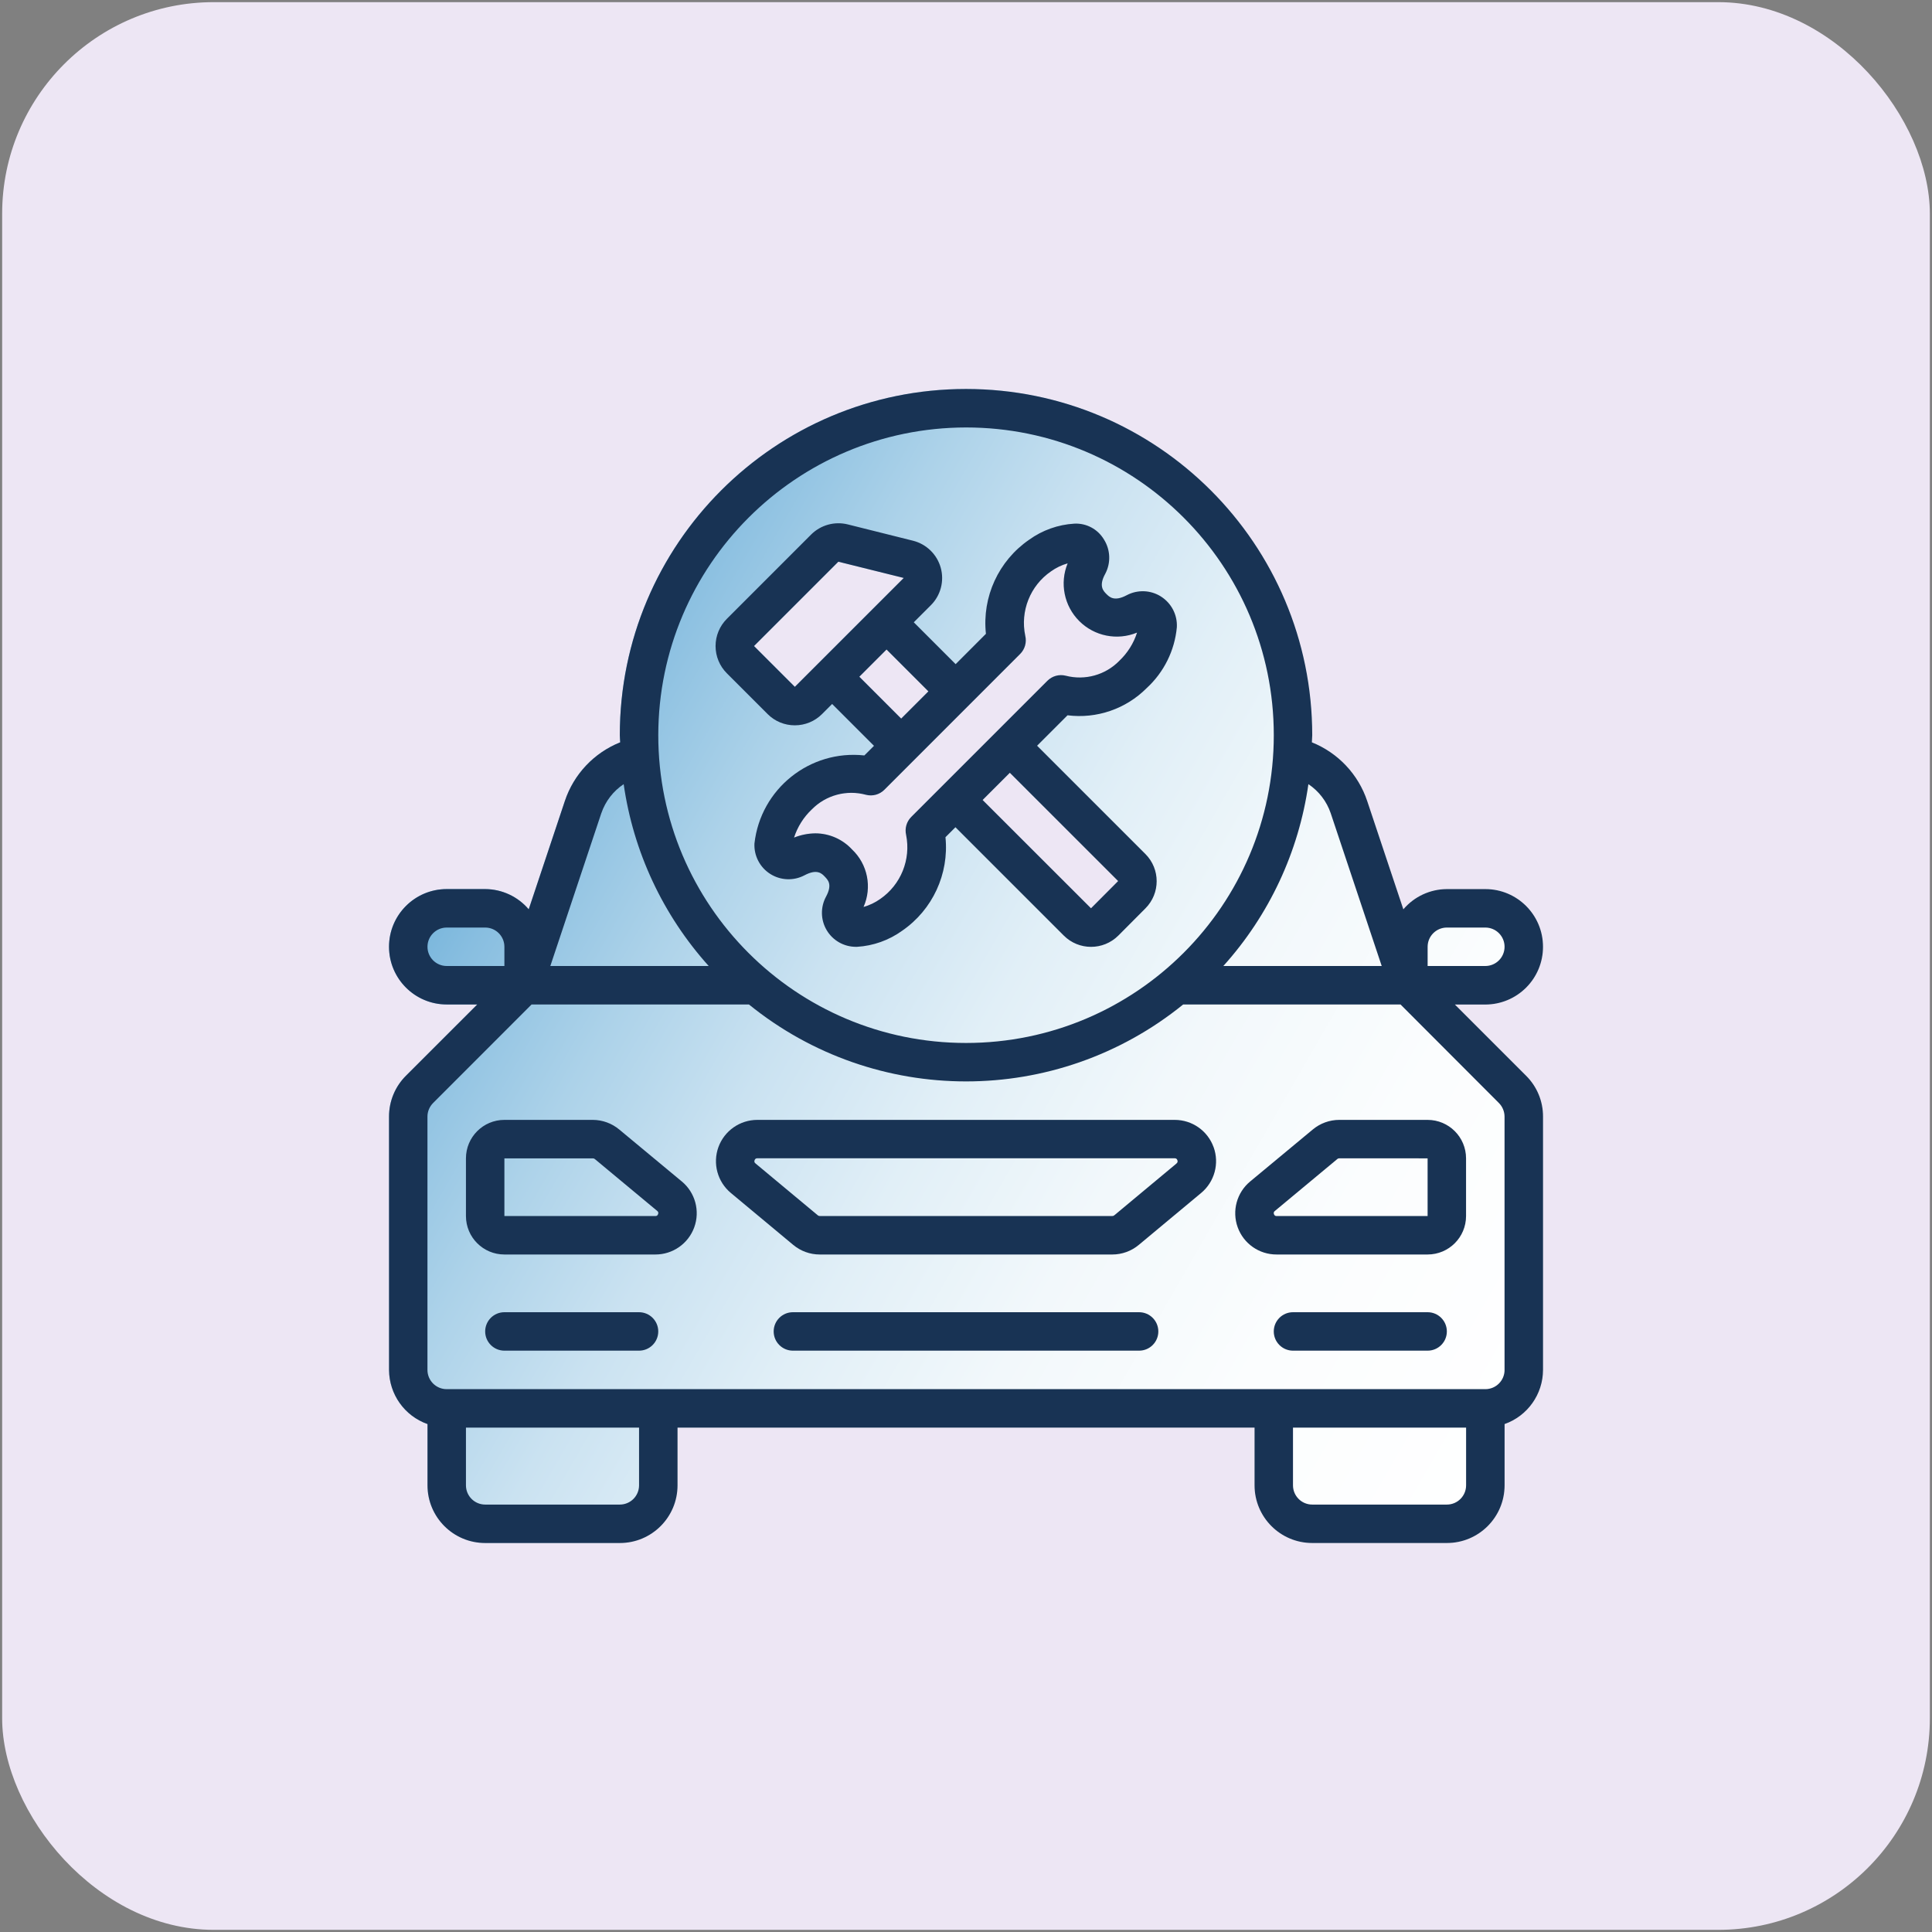 <svg xmlns="http://www.w3.org/2000/svg" xmlns:xlink="http://www.w3.org/1999/xlink" viewBox="0 0 800 800"><rect x="0" y="0" width="800" height="800" fill="#808080" stroke="none"/><defs><style> .uuid-cd18e91b-c3fd-45c5-981d-53003a7adf95, .uuid-15ac913e-4c20-4df2-920b-30d24f86ef63, .uuid-27972911-8ea1-4b42-a1e8-bd1c65308fdb, .uuid-41c6e889-3087-4b33-92b4-5836457395e8 { stroke-width: 0px; } .uuid-cd18e91b-c3fd-45c5-981d-53003a7adf95, .uuid-41c6e889-3087-4b33-92b4-5836457395e8 { fill: #183354; } .uuid-15ac913e-4c20-4df2-920b-30d24f86ef63 { fill: url(#uuid-eaa967df-3b7c-490c-8967-4e1d7048c440); } .uuid-27972911-8ea1-4b42-a1e8-bd1c65308fdb { fill: #ede6f4; } .uuid-41c6e889-3087-4b33-92b4-5836457395e8 { fill-rule: evenodd; } </style><linearGradient id="uuid-eaa967df-3b7c-490c-8967-4e1d7048c440" x1="636.57" y1="584.5" x2="76.25" y2="261.57" gradientUnits="userSpaceOnUse"><stop offset="0" stop-color="#fff"></stop><stop offset=".17" stop-color="#fbfdfe"></stop><stop offset=".31" stop-color="#f2f8fb"></stop><stop offset=".43" stop-color="#e1eff7"></stop><stop offset=".54" stop-color="#cae2f1"></stop><stop offset=".64" stop-color="#acd2e9"></stop><stop offset=".74" stop-color="#88bee0"></stop><stop offset=".84" stop-color="#5ca7d4"></stop><stop offset=".94" stop-color="#2b8cc8"></stop><stop offset="1" stop-color="#0578be"></stop></linearGradient></defs><g id="uuid-a733a61c-d290-4408-b719-d98ab00d92df" data-name="Layer 2"><rect class="uuid-27972911-8ea1-4b42-a1e8-bd1c65308fdb" x=".89" y=".89" width="798.22" height="798.22" rx="87.63" ry="87.63"></rect></g><g id="uuid-e6b5369b-5f86-4c5c-a9b3-241e39958e4e" data-name="Layer 3"><g><path class="uuid-15ac913e-4c20-4df2-920b-30d24f86ef63" d="m602.44,415.96h12.6c6.35,0,12.42-2.53,16.9-7.01,4.49-4.49,7-10.57,6.99-16.91,0-13.2-10.7-23.89-23.89-23.89h-15.92c-6.94.03-13.53,3.09-18.02,8.38l-14.95-44.79c-3.69-11.1-12.08-20.01-22.93-24.36,0-1,.15-1.95.15-2.95,0-79.17-64.18-143.36-143.36-143.36s-143.36,64.18-143.36,143.36c0,1,.13,1.95.16,2.95-10.85,4.34-19.24,13.23-22.92,24.32l-14.96,44.83c-4.5-5.29-11.08-8.35-18.02-8.38h-15.93c-13.19,0-23.89,10.7-23.89,23.89s10.71,23.89,23.89,23.89h12.64l-29.47,29.46c-4.53,4.48-7.07,10.59-7.06,16.97v104.89c.05,10.09,6.42,19.07,15.93,22.43v25.36c0,13.2,10.7,23.89,23.89,23.89h55.75c13.2,0,23.89-10.7,23.89-23.89v-23.89h238.93v23.89c0,13.2,10.7,23.89,23.89,23.89h55.76c13.2,0,23.89-10.7,23.89-23.89v-25.36c9.51-3.36,15.89-12.34,15.92-22.43v-104.89c.02-6.37-2.51-12.46-7.03-16.94l-29.46-29.46Zm-139.44-51.13l-11.23,11.27-44.88-44.84,11.27-11.27,44.84,44.83Zm-40.55-94.03c1.97-1.97,2.76-4.82,2.11-7.51-2.16-10.23,2.04-20.76,10.65-26.68,2.09-1.5,4.42-2.62,6.9-3.32-3.37,8.21-1.47,17.64,4.82,23.91,6.28,6.27,15.72,8.15,23.92,4.76-1.42,4.45-3.95,8.47-7.35,11.68-5.75,5.88-14.21,8.23-22.17,6.17-2.73-.69-5.61.1-7.6,2.09l-56.38,56.38c-1.95,1.95-2.75,4.76-2.13,7.44,2.05,10.19-2.16,20.63-10.71,26.53-2.1,1.49-4.44,2.61-6.92,3.32,3.62-8.16,1.71-17.71-4.78-23.84-3.91-4.22-9.39-6.63-15.14-6.65-3.03.03-6.04.63-8.86,1.76,1.43-4.45,3.96-8.47,7.36-11.68,5.83-5.92,14.4-8.23,22.42-6.05,2.73.71,5.64-.08,7.63-2.08l56.23-56.24Zm-49.28,26.75l-17.33-17.33,11.27-11.27,17.33,17.33-11.27,11.27Zm-26.02-64.97l27.08,6.73-45.1,45.09-16.9-16.89,34.92-34.92Z"></path><g id="uuid-5d9f5e7f-11d6-4b32-b6e1-1ea58c99f940" data-name="Page-1"><g id="uuid-fb78c9f1-4728-42ff-ad18-f1af6d36f52a" data-name="013---Car-Service"><path id="uuid-47c67f99-9e3a-4a6f-8b69-46b010711109" data-name="Shape" class="uuid-cd18e91b-c3fd-45c5-981d-53003a7adf95" d="m502.52,475c-2.45-6.78-8.89-11.29-16.11-11.28h-172.82c-7.21,0-13.65,4.51-16.11,11.28-2.45,6.79-.39,14.37,5.15,18.98l25.82,21.5c3.08,2.57,6.96,3.98,10.97,3.98h121.17c4,0,7.89-1.41,10.96-3.98l25.82-21.5c5.55-4.61,7.61-12.2,5.16-18.98Zm-15.32,6.75l-25.82,21.5c-.22.19-.5.28-.79.27h-121.16c-.29,0-.58-.09-.79-.28l-25.82-21.5c-.43-.29-.58-.85-.35-1.33.12-.5.6-.84,1.11-.79h172.82c.52-.05,1,.29,1.12.79.22.47.08,1.04-.35,1.33h.04Z"></path><path id="uuid-583d7ee3-36e0-4c4c-98dc-4ccf7e721bdd" data-name="Shape" class="uuid-cd18e91b-c3fd-45c5-981d-53003a7adf95" d="m591.14,463.72h-36.6c-4,0-7.88,1.42-10.96,3.99l-25.9,21.5c-5.56,4.59-7.63,12.2-5.18,18.98,2.45,6.79,8.91,11.3,16.13,11.27h62.5c8.8,0,15.93-7.13,15.93-15.92v-23.89c0-8.8-7.13-15.93-15.93-15.93Zm0,39.82h-62.5c-.51.05-1-.29-1.12-.8-.21-.46-.07-1,.35-1.28l25.91-21.55c.22-.2.51-.29.8-.28l36.56.02v23.89Z"></path><path id="uuid-fe6a73d1-4229-4550-be4f-690bce4c906b" data-name="Shape" class="uuid-cd18e91b-c3fd-45c5-981d-53003a7adf95" d="m282.31,489.21l-25.89-21.5c-3.07-2.56-6.93-3.97-10.92-3.99h-36.64c-8.79,0-15.92,7.13-15.92,15.93v23.89c0,8.79,7.13,15.92,15.92,15.92h62.5c7.21.02,13.66-4.49,16.12-11.27s.39-14.38-5.16-18.98Zm-9.82,13.53c-.13.51-.61.85-1.13.8h-62.5v-23.89h36.64c.29,0,.57.08.79.28l25.92,21.55c.38.3.49.83.28,1.26Z"></path><g><path id="uuid-f24bd73a-e1e1-4600-b48a-2ced17bdae63" data-name="Path" class="uuid-41c6e889-3087-4b33-92b4-5836457395e8" d="m264.61,543.36h-55.75c-4.4,0-7.96,3.57-7.96,7.96s3.57,7.96,7.96,7.96h55.75c4.4,0,7.96-3.57,7.96-7.96s-3.57-7.96-7.96-7.96Z"></path><path id="uuid-125399a5-da2f-46d0-be61-107b17ac88b1" data-name="Path" class="uuid-41c6e889-3087-4b33-92b4-5836457395e8" d="m591.15,543.36h-55.75c-4.4,0-7.96,3.57-7.96,7.96s3.57,7.96,7.96,7.96h55.75c4.4,0,7.96-3.57,7.96-7.96s-3.57-7.96-7.96-7.96Z"></path><path id="uuid-bedd2852-018a-425e-82de-044d96d2df21" data-name="Path" class="uuid-41c6e889-3087-4b33-92b4-5836457395e8" d="m471.68,543.36h-143.36c-4.4,0-7.96,3.57-7.96,7.96s3.57,7.96,7.96,7.96h143.36c4.4,0,7.96-3.57,7.96-7.96s-3.57-7.96-7.96-7.96Z"></path></g><path id="uuid-ee7033c8-6ac0-4582-a504-497a8aca0018" data-name="Shape" class="uuid-cd18e91b-c3fd-45c5-981d-53003a7adf95" d="m602.44,415.96h12.6c6.35,0,12.42-2.53,16.9-7.01,4.49-4.49,7-10.57,6.99-16.91,0-13.2-10.7-23.89-23.89-23.89h-15.92c-6.94.03-13.53,3.09-18.02,8.38l-14.95-44.79c-3.69-11.1-12.08-20.01-22.93-24.36,0-1,.15-1.95.15-2.95,0-79.17-64.18-143.36-143.36-143.36s-143.36,64.18-143.36,143.36c0,1,.13,1.95.16,2.95-10.85,4.34-19.24,13.23-22.92,24.32l-14.96,44.83c-4.5-5.29-11.08-8.35-18.02-8.38h-15.93c-13.19,0-23.89,10.7-23.89,23.89s10.71,23.89,23.89,23.89h12.64l-29.47,29.46c-4.53,4.48-7.07,10.59-7.06,16.97v104.89c.05,10.09,6.42,19.07,15.93,22.43v25.36c0,13.2,10.7,23.89,23.89,23.89h55.75c13.2,0,23.89-10.7,23.89-23.89v-23.89h238.93v23.89c0,13.2,10.7,23.89,23.89,23.89h55.76c13.2,0,23.89-10.7,23.89-23.89v-25.36c9.51-3.36,15.89-12.34,15.92-22.43v-104.89c.02-6.37-2.51-12.46-7.03-16.94l-29.46-29.46Zm-11.29-23.92c0-4.4,3.57-7.96,7.97-7.96h15.92c4.41,0,7.97,3.57,7.97,7.96s-3.57,7.96-7.97,7.96h-23.89v-7.96Zm-40.13-55.3l21.12,63.26h-65.58c18.96-21.05,31.22-47.26,35.22-75.3,4.32,2.89,7.57,7.12,9.24,12.04Zm-151.01-159.74c70.38,0,127.44,57.05,127.44,127.43s-57.05,127.44-127.44,127.44-127.43-57.05-127.43-127.44c.08-70.34,57.09-127.34,127.43-127.43Zm-151,159.7c1.68-4.91,4.93-9.13,9.24-12,4,28.04,16.27,54.25,35.21,75.3h-65.58l21.12-63.3Zm-64.04,63.3c-4.4,0-7.96-3.57-7.96-7.96s3.57-7.96,7.96-7.96h15.93c4.4,0,7.96,3.57,7.96,7.96v7.96h-23.89Zm79.65,215.04c0,4.41-3.57,7.97-7.97,7.97h-55.75c-4.4,0-7.96-3.57-7.96-7.97v-23.89h71.68v23.89Zm342.46,0c0,4.41-3.57,7.97-7.96,7.97h-55.76c-4.4,0-7.96-3.57-7.96-7.97v-23.89h71.68v23.89Zm15.93-47.79c0,4.4-3.57,7.97-7.97,7.97H184.96c-4.4,0-7.96-3.57-7.96-7.97v-104.89c0-2.14.87-4.18,2.39-5.68l40.73-40.75h90c52.41,42.48,127.4,42.48,179.81,0h90l40.68,40.75c1.52,1.5,2.38,3.55,2.39,5.68v104.89Z"></path><path id="uuid-4117e439-cc6d-444d-96ae-c26fd853f4b5" data-name="Shape" class="uuid-cd18e91b-c3fd-45c5-981d-53003a7adf95" d="m480.76,247.02c-4.27-2.72-9.69-2.94-14.18-.57-5.21,2.78-7.22.74-8.47-.51-1.24-1.25-3.28-3.28-.42-8.4,2.34-4.47,2.13-9.85-.55-14.12-2.56-4.31-7.29-6.85-12.29-6.59-6.75.4-13.24,2.72-18.72,6.67-12.66,8.72-19.53,23.67-17.88,38.95l-12.54,12.56-17.33-17.33,7.07-7.07c4.06-4.05,5.62-9.98,4.09-15.51-1.53-5.53-5.92-9.8-11.48-11.2l-27.04-6.76c-5.43-1.34-11.17.24-15.14,4.19l-34.91,34.92c-2.99,2.99-4.67,7.04-4.67,11.27s1.68,8.28,4.67,11.27l16.9,16.9c2.98,2.99,7.03,4.66,11.26,4.65,4.22,0,8.28-1.67,11.26-4.66l4.18-4.18,17.33,17.33-3.99,3.98c-22.62-2.45-42.98,13.86-45.51,36.48-.24,5.06,2.26,9.87,6.53,12.58,4.27,2.72,9.69,2.94,14.17.58,5.21-2.77,7.17-.79,8.43.55,1.26,1.34,3.25,3.18.53,8.25-2.37,4.36-2.28,9.63.24,13.9,2.53,4.27,7.11,6.89,12.07,6.91h.48c6.75-.4,13.23-2.72,18.71-6.66,12.6-8.67,19.47-23.52,17.94-38.73l4.13-4.13,44.86,44.86c6.23,6.23,16.34,6.23,22.59,0l11.22-11.27c6.2-6.22,6.2-16.27,0-22.49l-44.86-44.85,12.6-12.6c12.09,1.52,24.19-2.64,32.79-11.28,7.14-6.56,11.59-15.55,12.48-25.21v-.06c.24-5.06-2.25-9.87-6.53-12.6Zm-151.64,37.38l-16.9-16.89,34.92-34.92,27.08,6.73-45.1,45.09Zm26.71-4.18l11.27-11.27,17.33,17.33-11.27,11.27-17.33-17.33Zm107.16,84.61l-11.23,11.27-44.88-44.84,11.27-11.27,44.84,44.83Zm.49-91.2c-5.75,5.88-14.21,8.23-22.17,6.17-2.73-.69-5.61.1-7.6,2.09l-56.38,56.38c-1.95,1.95-2.75,4.76-2.13,7.44,2.05,10.19-2.16,20.63-10.71,26.53-2.1,1.49-4.44,2.61-6.92,3.32,3.62-8.16,1.71-17.71-4.78-23.84-3.91-4.22-9.39-6.63-15.14-6.65-3.03.03-6.04.63-8.86,1.76,1.43-4.45,3.96-8.47,7.36-11.68,5.83-5.92,14.4-8.23,22.42-6.05,2.73.71,5.64-.08,7.63-2.08l56.23-56.24c1.97-1.97,2.76-4.82,2.11-7.51-2.16-10.23,2.04-20.76,10.65-26.68,2.09-1.5,4.42-2.62,6.9-3.32-3.37,8.21-1.47,17.64,4.82,23.91,6.28,6.27,15.72,8.15,23.92,4.76-1.42,4.45-3.95,8.47-7.35,11.68Z"></path></g></g></g></g></svg>